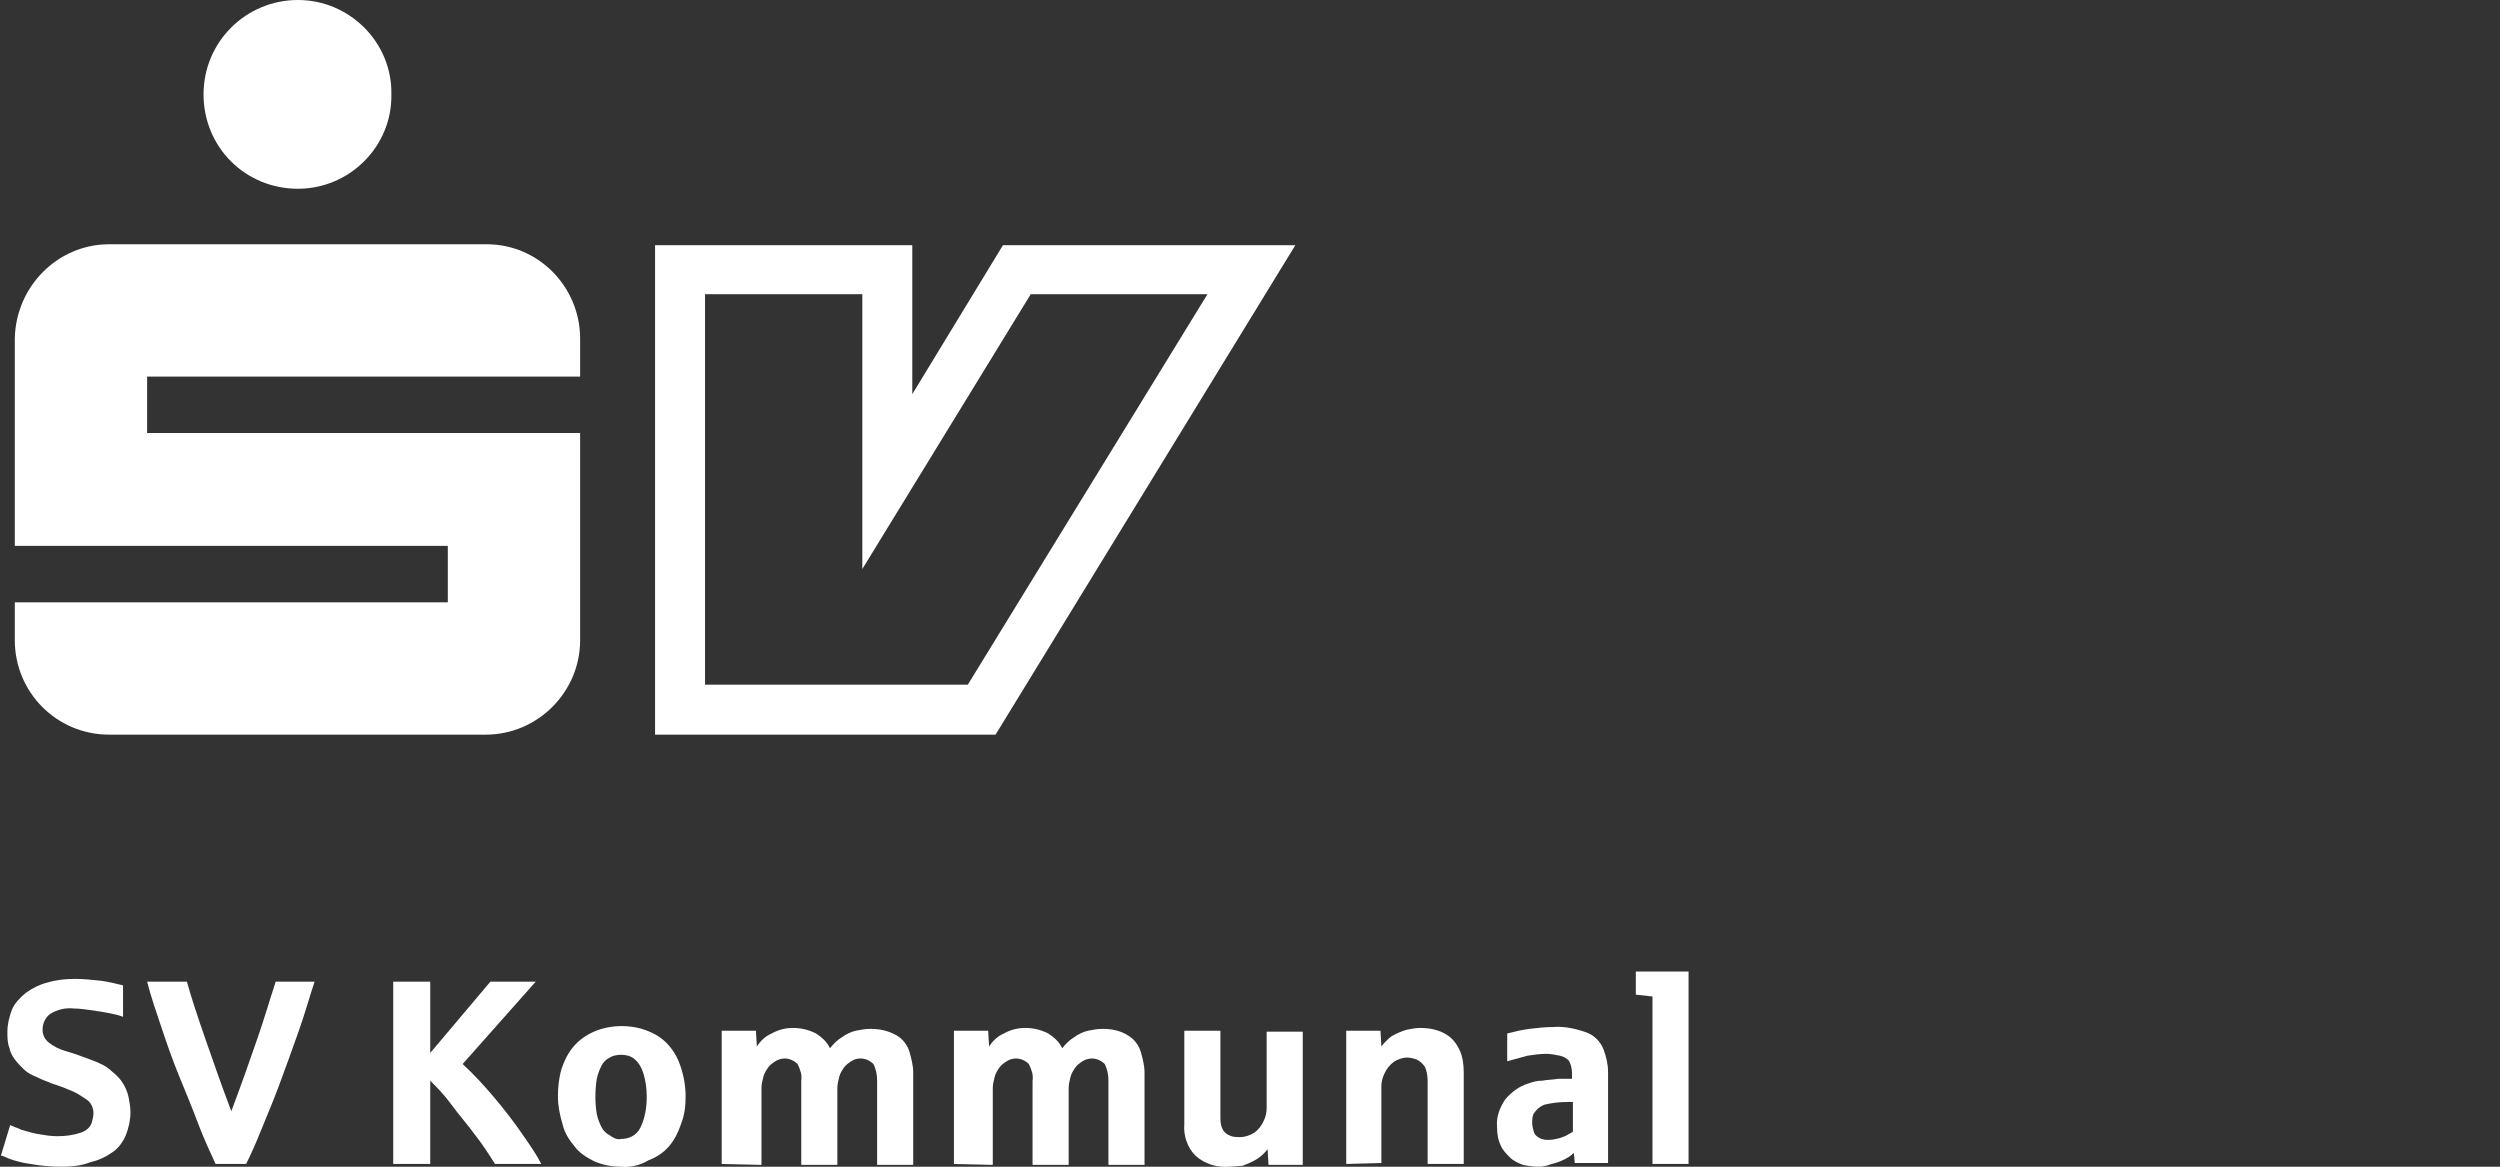 <?xml version="1.0" encoding="UTF-8"?>
<svg id="Ebene_1" data-name="Ebene 1" xmlns="http://www.w3.org/2000/svg" width="270.2" height="126.1" viewBox="0 0 270.2 126.1">
  <rect x="0" y="0" width="270.2" height="126.1" fill="#333333" stroke="none"/>
  <path d="M6.7,126.1c-1.2,0-2.3-.1-3.4-.3-.8-.1-1.6-.3-2.4-.6-.4-.2-.7-.3-.8-.3l1-3.3c.4.2.8.3,1.2.5.7.2,1.3.4,2,.5.6.1,1.2.2,1.9.2.9,0,1.7-.1,2.6-.4.5-.2.9-.5,1.1-1,.1-.4.2-.7.2-1.1,0-.6-.3-1.2-.8-1.5-.6-.4-1.2-.8-1.8-1-.7-.3-1.3-.5-1.9-.7l-1-.4c-.4-.2-.7-.3-1.1-.5s-.7-.4-1-.7c-.3-.3-.6-.6-.9-1s-.5-.8-.6-1.3c-.2-.5-.2-1.1-.2-1.7,0-.8.2-1.6.5-2.4.3-.7.9-1.3,1.5-1.8.7-.5,1.5-.9,2.3-1.1,1-.3,2-.4,3-.4.9,0,1.9.1,2.8.2.8.1,1.6.3,2.4.5v3.4c-.5-.2-1-.3-1.5-.4s-1.1-.2-1.8-.3c-.8-.1-1.4-.2-2-.2-.9-.1-1.8.1-2.6.6-.5.4-.8,1-.8,1.7,0,.6.3,1.1.7,1.4.5.4,1.1.7,1.8.9.7.2,1.3.4,1.8.6.8.3,1.4.5,1.8.7.5.2,1,.5,1.4.9.5.4.9.8,1.2,1.3s.5,1,.6,1.5.2,1.1.2,1.6c0,.9-.2,1.7-.5,2.5-.3.7-.8,1.4-1.4,1.8-.7.5-1.5.9-2.4,1.1-1,.4-2.1.5-3.1.5h0Z" style="fill: #fff;"/>
  <path d="M23.3,125.8c-.6-1.3-1.3-2.8-1.9-4.4s-1.3-3.3-2-5-1.3-3.4-1.9-5.2-1.2-3.5-1.6-5.1h4.3c.5,1.8,1.2,3.9,2,6.2s1.7,4.9,2.8,7.8c1.1-2.9,2-5.5,2.8-7.8s1.4-4.4,2-6.2h4.2c-.5,1.5-1,3.3-1.7,5.3s-1.4,3.9-2.1,5.8-1.4,3.5-2,5-1.1,2.6-1.6,3.6h-3.3Z" style="fill: #fff;"/>
  <path d="M42.5,125.8v-19.7h4v7.7l6.5-7.7h4.9l-7.9,8.9c1.2,1.1,2.3,2.3,3.4,3.6,1.1,1.3,2.1,2.6,3,3.9s1.6,2.3,2.1,3.3h-5c-.7-1.1-1.4-2.2-2.2-3.2-.8-1.1-1.7-2.1-2.5-3.2s-1.6-1.9-2.3-2.6v9s-4,0-4,0Z" style="fill: #fff;"/>
  <path d="M67.1,126.1c-1,0-2-.2-2.9-.6-.8-.4-1.6-.9-2.1-1.6-.6-.7-1.1-1.5-1.3-2.4-.3-1-.5-2-.5-3s.1-2,.4-3c.3-.9.7-1.7,1.3-2.4.6-.7,1.3-1.2,2.2-1.6.9-.4,2-.6,3-.6,1.5,0,2.9.4,4.1,1.2,1,.7,1.8,1.8,2.2,3,.4,1.1.6,2.3.6,3.4,0,1-.1,2-.5,3-.3.9-.7,1.7-1.3,2.4-.6.7-1.4,1.2-2.2,1.5-1,.6-2.1.8-3,.7h0ZM67.1,123.1c.9,0,1.7-.4,2.1-1.2.5-1,.7-2.2.7-3.3,0-.9-.1-1.8-.4-2.7-.2-.6-.5-1.1-1-1.5-.4-.3-.9-.4-1.4-.4-.4,0-.9.1-1.2.3-.4.2-.7.5-.9.9-.2.4-.4.9-.5,1.4-.2,1.3-.2,2.6,0,3.8.1.5.3,1,.5,1.4s.5.7.9.9c.4.3.8.5,1.2.4h0Z" style="fill: #fff;"/>
  <path d="M78,125.8v-14.4h3.7l.1,1.7c.4-.6.9-1.1,1.6-1.4.7-.4,1.5-.6,2.3-.6.9,0,1.7.2,2.5.6.6.4,1.2.9,1.5,1.6.4-.5.8-.9,1.3-1.2.4-.3,1-.6,1.5-.7s1-.2,1.6-.2c1,0,1.9.2,2.8.7.7.4,1.2,1.1,1.4,1.8.2.7.4,1.5.4,2.2v10h-3.9v-9.1c0-.6-.1-1.2-.4-1.8-.4-.4-.9-.6-1.4-.6-.4,0-.7.1-1,.3-.3.2-.6.4-.8.7-.2.3-.4.6-.5,1s-.2.8-.2,1.2v8.3h-3.9v-9.1c.1-.6-.1-1.2-.4-1.8-.4-.4-.9-.6-1.4-.6-.3,0-.7.1-1,.3-.3.2-.6.4-.8.7-.2.3-.4.6-.5,1s-.2.8-.2,1.2v8.3l-4.3-.1Z" style="fill: #fff;"/>
  <path d="M103.1,125.8v-14.4h3.7l.1,1.7c.4-.6.9-1.1,1.6-1.4.7-.4,1.5-.6,2.3-.6.9,0,1.7.2,2.5.6.6.4,1.2.9,1.5,1.6.4-.5.8-.9,1.3-1.2.4-.3,1-.6,1.5-.7s1-.2,1.6-.2c1,0,1.9.2,2.7.7.7.4,1.2,1.1,1.4,1.8.2.7.4,1.5.4,2.2v10h-3.9v-9.1c0-.6-.1-1.2-.4-1.8-.4-.4-.9-.6-1.4-.6-.3,0-.7.1-1,.3-.3.2-.6.4-.8.7-.2.3-.4.6-.5,1s-.2.8-.2,1.2v8.3h-3.9v-9.1c.1-.6-.1-1.2-.4-1.8-.4-.4-.9-.6-1.4-.6-.3,0-.7.1-1,.3-.3.2-.6.4-.8.7-.2.3-.4.6-.5,1s-.2.8-.2,1.2v8.3l-4.2-.1Z" style="fill: #fff;"/>
  <path d="M132.8,126.1c-1.3.1-2.6-.3-3.6-1.2-.9-.9-1.3-2.2-1.2-3.4v-10.1h3.9v9.2c0,.4,0,.7.1,1.1.1.3.2.5.4.7s.4.3.7.4.6.1.9.1c.6,0,1.1-.2,1.6-.5.4-.3.8-.8,1-1.3.2-.4.3-.9.3-1.3v-8.3h3.9v14.4h-3.7l-.1-1.7c-.3.4-.7.8-1.2,1.1-.5.3-1,.5-1.5.7-.4,0-.9.1-1.5.1h0Z" style="fill: #fff;"/>
  <path d="M145.5,125.8v-14.4h3.7l.1,1.7c.3-.4.7-.8,1.1-1.1.5-.3,1-.5,1.6-.7.5-.1,1-.2,1.5-.2,1,0,2,.2,2.8.7.7.4,1.2,1.1,1.5,1.8.3.7.4,1.5.4,2.3v9.9h-3.9v-9c0-.5-.1-1.1-.3-1.5-.2-.3-.5-.6-.9-.8-.3-.1-.7-.2-1-.2-.5,0-1.1.2-1.5.5s-.8.8-1,1.3c-.2.4-.3.9-.3,1.3v8.3l-3.8.1Z" style="fill: #fff;"/>
  <path d="M166.3,126.1c-.6,0-1.2-.1-1.7-.2-.5-.2-1-.4-1.4-.8s-.8-.8-1-1.3c-.3-.6-.4-1.3-.4-2-.1-1.1.3-2.1.9-3,.7-.8,1.5-1.4,2.5-1.7.5-.2,1-.3,1.5-.3.5-.1,1.1-.1,1.7-.2h1.5v-.6c0-.5-.1-.9-.3-1.3-.2-.3-.6-.5-1-.6-.5-.1-1-.2-1.5-.2-.7,0-1.3.1-2,.2-.7.2-1.5.4-2.2.6v-3c.8-.2,1.6-.4,2.4-.5.9-.1,1.7-.2,2.6-.2,1.2-.1,2.5.2,3.6.6.8.3,1.5,1,1.8,1.8s.5,1.6.5,2.5v9.8h-3.6l-.1-1.1c-.3.3-.6.5-1,.7s-.9.4-1.4.5c-.5.2-.9.3-1.4.3h0ZM167.4,123.2c.4,0,.8-.1,1.2-.2.3-.1.6-.2.9-.4.2-.1.4-.2.5-.3v-3.2h-.6c-.8,0-1.7.1-2.5.3-.5.2-.8.5-1.1.9-.2.3-.2.7-.2,1.1,0,.3.1.7.2,1,.1.3.4.5.6.6.4.2.7.2,1,.2h0Z" style="fill: #fff;"/>
  <path d="M178.6,125.8v-18.1l-1.8-.2v-2.5h5.7v20.8h-3.9Z" style="fill: #fff;"/>
  <path d="M140,26.5h-31.6l-9.8,16.1v-16.1h-27.8v52.9h36.8l32.4-52.9ZM111.4,31.8h19.1l-25.9,42.2h-28.4V31.8h17v29.7l18.2-29.7ZM62.7,69.2v-22.4H15.9v-6.1h46.8v-4.1c0-5.6-4.5-10.2-10.1-10.2H11.8c-5.6,0-10.1,4.6-10.2,10.2h0v22.4h46.8v6.1H1.6v4.1c0,5.6,4.5,10.2,10.2,10.2h40.7c5.6,0,10.2-4.6,10.2-10.2ZM42.3,10.2c.1-5.6-4.5-10.2-10.1-10.2s-10.2,4.5-10.2,10.2,4.5,10.2,10.2,10.2h0c5.6,0,10.2-4.6,10.1-10.2q.1,0,0,0h0Z" style="fill: #fff;"/>
</svg>